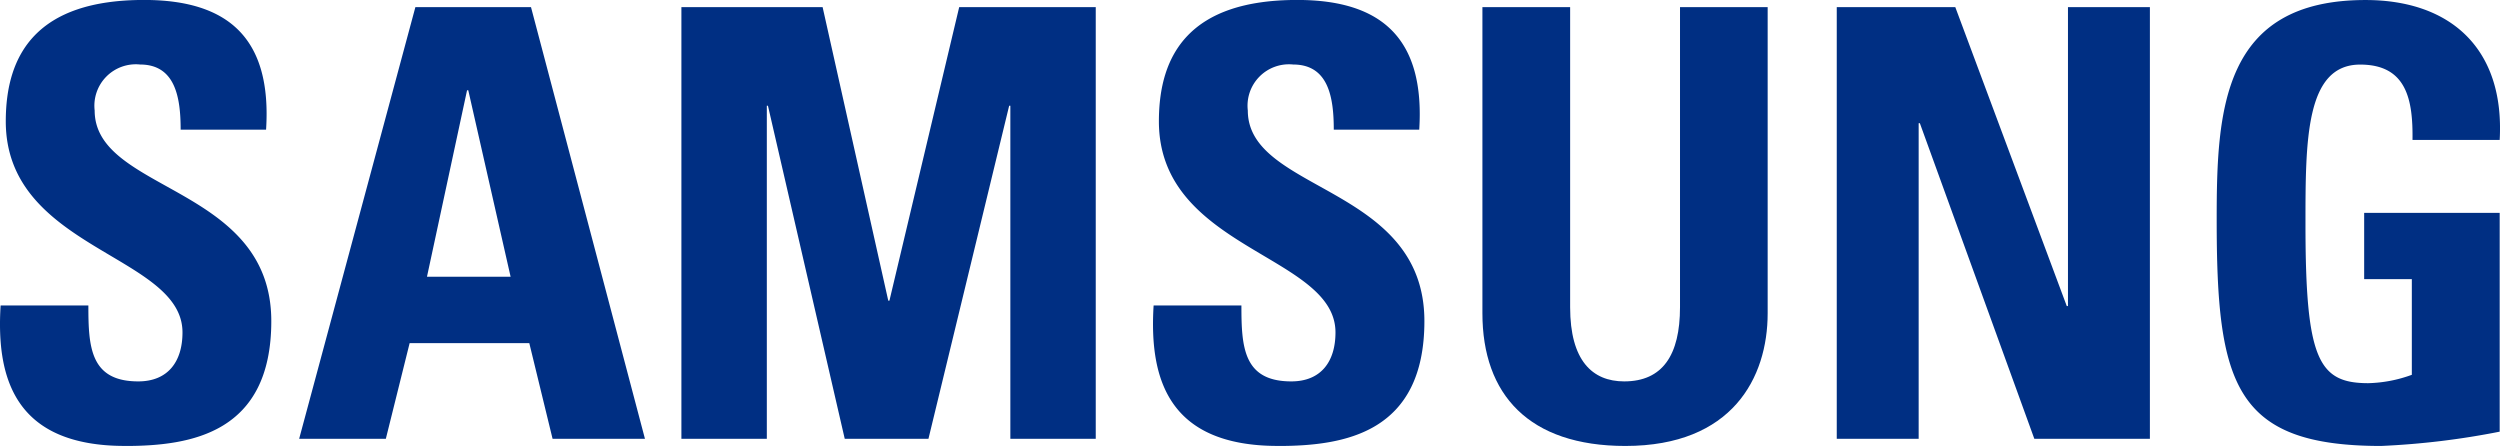 <svg xmlns="http://www.w3.org/2000/svg" width="100.913" height="18" viewBox="0 0 100.913 18">
  <g id="logo1" transform="translate(-371.78 -185.328)">
    <path id="패스_7994" data-name="패스 7994" d="M376.824,203.328c-4.386,0-5.209-2.652-5.019-5.671h3.542c0,1.668.07,3.066,2.014,3.066,1.2,0,1.785-.8,1.785-1.978,0-3.141-7.133-3.333-7.133-8.519,0-2.728,1.266-4.9,5.581-4.9,3.449,0,5.161,1.593,4.926,5.237h-3.448c0-1.3-.214-2.631-1.639-2.631a1.672,1.672,0,0,0-1.832,1.857c0,3.306,7.13,3.015,7.13,8.5,0,4.51-3.212,5.041-5.909,5.041" fill="#002f83"/>
    <path id="패스_7995" data-name="패스 7995" d="M380.592,202.957l4.692-17.425h4.667l4.6,17.425h-3.729l-.94-3.863h-4.83l-.961,3.863Zm6.827-14.07h-.049l-1.618,7.528h3.376Z" transform="translate(3.263 0.084)" fill="#002f83"/>
    <path id="패스_7996" data-name="패스 7996" d="M391.852,202.956V185.532h5.7l2.65,11.848h.047l2.816-11.848h5.512v17.424h-3.447V189.512h-.048l-3.258,13.444h-3.379l-3.1-13.444H395.3v13.444Z" transform="translate(7.433 0.084)" fill="#002f83"/>
    <path id="패스_7997" data-name="패스 7997" d="M410.787,203.328c-4.385,0-5.206-2.652-5.018-5.671h3.544c0,1.668.07,3.066,2.014,3.066,1.2,0,1.783-.8,1.783-1.978,0-3.141-7.128-3.333-7.128-8.519,0-2.728,1.265-4.9,5.583-4.9,3.448,0,5.156,1.593,4.926,5.237h-3.45c0-1.3-.211-2.631-1.642-2.631a1.671,1.671,0,0,0-1.828,1.857c0,3.306,7.128,3.015,7.128,8.5,0,4.51-3.213,5.041-5.911,5.041" transform="translate(12.577)" fill="#002f83"/>
    <path id="패스_7998" data-name="패스 7998" d="M426.962,185.532v12.357c0,2.605-1.431,5.356-5.744,5.356-3.894,0-5.77-2.074-5.77-5.356V185.532h3.541v12.113c0,2.15.893,2.994,2.182,2.994,1.55,0,2.253-1.063,2.253-2.994V185.532Z" transform="translate(16.17 0.084)" fill="#002f83"/>
    <path id="패스_7999" data-name="패스 7999" d="M425.885,202.956V185.532h4.785l4.5,12.067h.048V185.532h3.307v17.424H433.86l-4.621-12.74h-.048v12.74Z" transform="translate(20.036 0.084)" fill="#002f83"/>
    <path id="패스_8000" data-name="패스 8000" d="M444.981,190.976c.022-1.618-.234-3.041-2.112-3.041-2.208,0-2.208,3.063-2.208,6.441,0,5.454.517,6.419,2.535,6.419a5.458,5.458,0,0,0,1.758-.338v-3.861h-1.924v-2.676H448.5v8.832a31.669,31.669,0,0,1-4.784.577c-5.959,0-6.639-2.533-6.639-9.147,0-4.39.211-8.853,6.006-8.853,3.47,0,5.625,2,5.417,5.648Z" transform="translate(24.18)" fill="#002f83"/>
  </g>
</svg>

